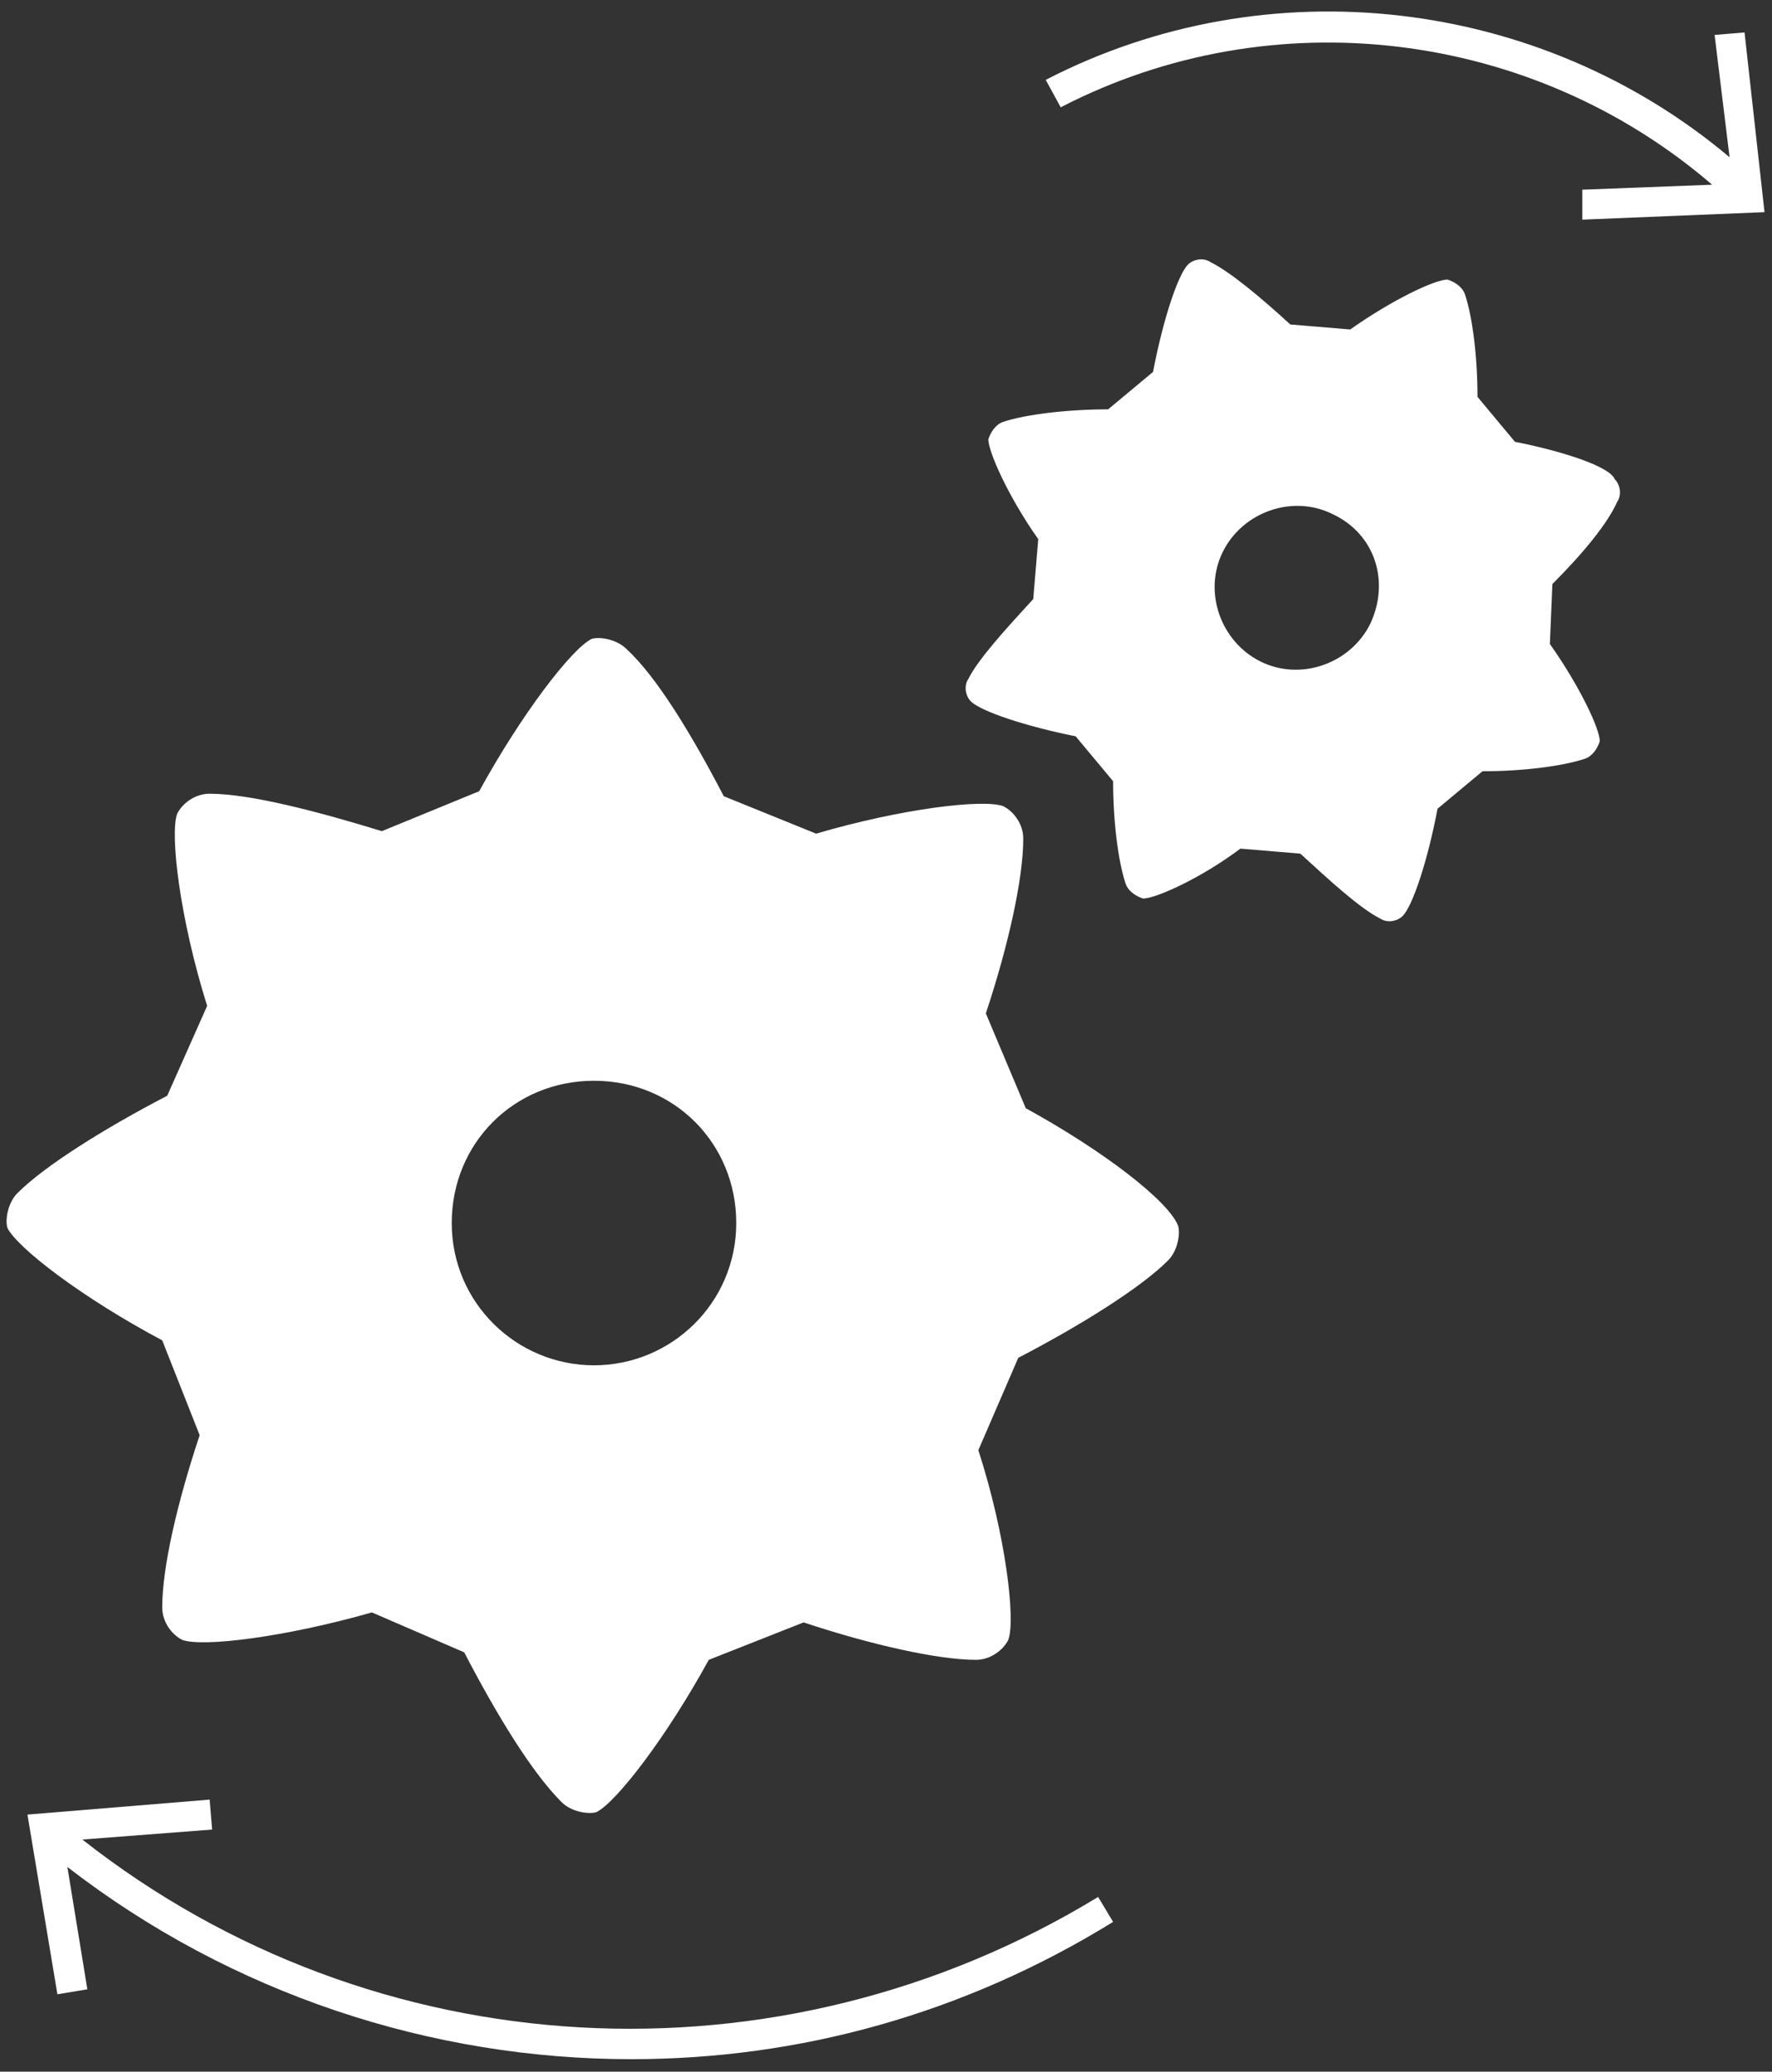 <?xml version="1.0" encoding="utf-8"?>
<!-- Generator: Adobe Illustrator 25.4.1, SVG Export Plug-In . SVG Version: 6.00 Build 0)  -->
<svg version="1.1" id="Calque_1" xmlns="http://www.w3.org/2000/svg" xmlns:xlink="http://www.w3.org/1999/xlink" x="0px" y="0px"
	 viewBox="0 0 71 83" style="enable-background:new 0 0 71 83;" xml:space="preserve">
<rect x="0" y="0" width="71" height="83" fill="#333333" stroke="none"/>
<style type="text/css">
	.st0{fill:#FFFFFF;}
</style>
<g>
	<g>
		<path class="st0" d="M3.3,73.7l5.2-0.4l-0.1-1.2l-7.3,0.6l1.2,7.2l1.2-0.2l-0.8-4.9c6.6,5.1,14.6,7.7,22.6,7.7
			c6.7,0,13.3-1.8,19.3-5.5l-0.6-1C31.2,83.8,15,82.9,3.3,73.7z"/>
		<path class="st0" d="M68.6,7.4l-5.2,0.2l0,1.2l7.3-0.3l-0.8-7.2l-1.2,0.1l0.6,4.9c-7.6-6.4-18.5-7.7-27.4-3.1l0.6,1.1
			C51-0.1,61.4,1.2,68.6,7.4z"/>
		<path class="st0" d="M41.1,44.4l-1.6-3.8c0.9-2.7,1.5-5.4,1.5-7c0-0.6-0.4-1.1-0.8-1.3c-0.8-0.3-4.1,0.1-7.5,1.1L29,31.9
			c-1.3-2.5-2.7-4.8-3.9-5.9c-0.4-0.4-1.1-0.5-1.4-0.4c-0.8,0.4-2.8,3-4.5,6.1l-3.9,1.6c-2.6-0.8-5.3-1.5-6.9-1.5
			c-0.6,0-1.1,0.4-1.3,0.8c-0.3,0.8,0.1,4.2,1.2,7.7l-1.6,3.6c-2.5,1.3-4.9,2.8-6,3.9c-0.4,0.4-0.5,1.1-0.4,1.4
			c0.4,0.8,3,2.8,6.2,4.5L8,57.5c-0.9,2.7-1.5,5.3-1.5,6.9c0,0.6,0.4,1.1,0.8,1.3c0.8,0.3,4.1-0.1,7.6-1.1l3.7,1.6
			c1.3,2.5,2.7,4.8,3.9,6c0.4,0.4,1.1,0.5,1.4,0.4c0.8-0.4,2.8-3,4.5-6.1l3.8-1.5c2.7,0.9,5.4,1.5,6.9,1.5c0.6,0,1.1-0.4,1.3-0.8
			c0.3-0.8-0.1-4.2-1.2-7.6l1.6-3.7c2.5-1.3,4.9-2.8,6-3.9c0.4-0.4,0.5-1.1,0.4-1.4C46.8,48.1,44.2,46.1,41.1,44.4z M23.8,54.7
			c-3.1,0-5.7-2.5-5.7-5.7s2.5-5.7,5.7-5.7s5.7,2.5,5.7,5.7S26.9,54.7,23.8,54.7z"/>
		<path class="st0" d="M60.7,17.7l-1.5-1.8c0-1.6-0.2-3.2-0.5-4.1c-0.1-0.3-0.4-0.5-0.7-0.6c-0.5,0-2.2,0.8-3.9,2L51.7,13
			c-1.2-1.1-2.4-2.1-3.2-2.5c-0.3-0.2-0.7-0.1-0.9,0.1c-0.4,0.4-1,2.2-1.4,4.3l-1.8,1.5c-1.6,0-3.3,0.2-4.2,0.5
			c-0.3,0.1-0.5,0.4-0.6,0.7c0,0.5,0.8,2.3,2,4l-0.2,2.4c-1.1,1.2-2.2,2.4-2.6,3.2c-0.2,0.3-0.1,0.7,0.1,0.9c0.4,0.4,2.2,1,4.2,1.4
			l1.5,1.8c0,1.6,0.2,3.2,0.5,4.1c0.1,0.3,0.4,0.5,0.7,0.6c0.5,0,2.3-0.8,3.9-2l2.4,0.2c1.2,1.1,2.4,2.2,3.2,2.6
			c0.3,0.2,0.7,0.1,0.9-0.1c0.4-0.4,1-2.2,1.4-4.3l1.8-1.5c1.6,0,3.2-0.2,4.1-0.5c0.3-0.1,0.5-0.4,0.6-0.7c0-0.5-0.8-2.2-2-3.9
			l0.1-2.4c1.2-1.2,2.2-2.4,2.6-3.3c0.2-0.3,0.1-0.7-0.1-0.9C64.5,18.7,62.7,18.1,60.7,17.7z M54.9,25c-0.8,1.6-2.8,2.3-4.4,1.5
			c-1.6-0.8-2.3-2.8-1.5-4.4c0.8-1.6,2.8-2.3,4.4-1.5C55.1,21.4,55.7,23.3,54.9,25z"/>
	</g>
</g>
</svg>
